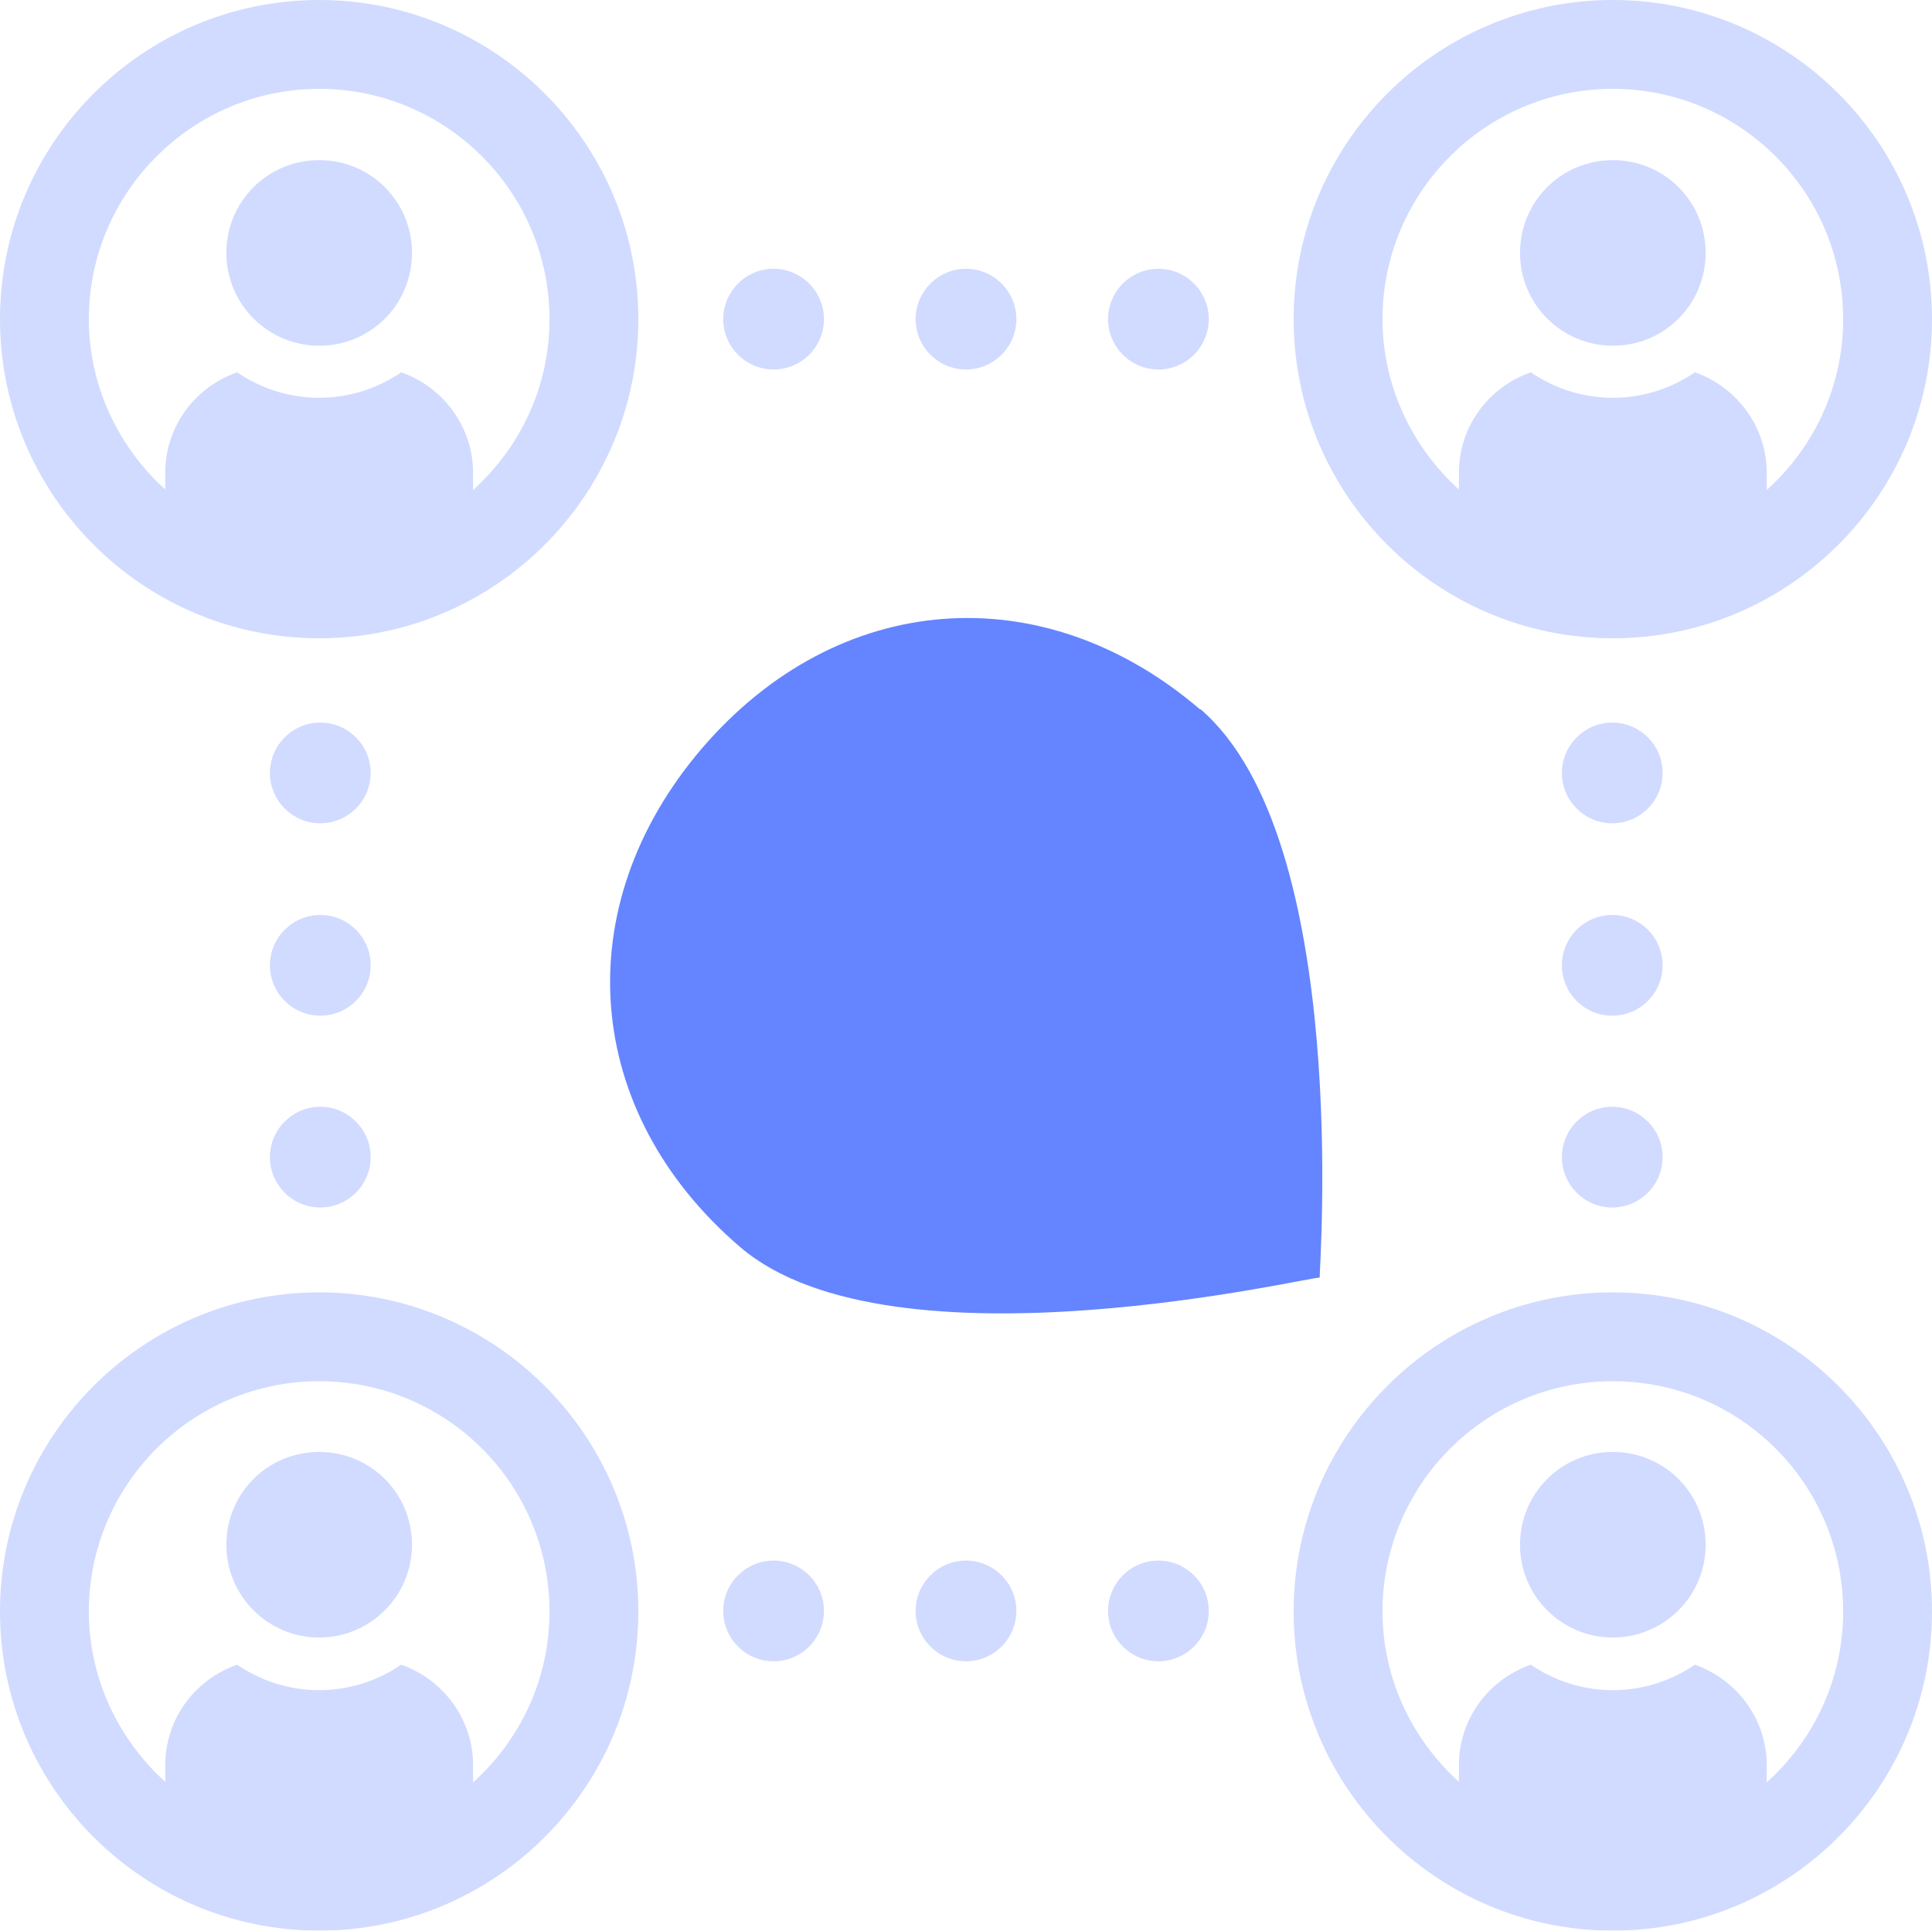 <?xml version="1.0" encoding="UTF-8"?><svg id="Layer_2" xmlns="http://www.w3.org/2000/svg" viewBox="0 0 34.14 34.12"><defs><style>.cls-1{fill:#6485ff;}.cls-2{opacity:.3;}</style></defs><g id="Layer_1-2"><g class="cls-2"><path class="cls-1" d="M28.5,6.11c.91,0,1.64-.73,1.64-1.64s-.73-1.64-1.64-1.64-1.64.73-1.64,1.64.74,1.64,1.64,1.64Z"/><path class="cls-1" d="M28.5,11.28c3.11,0,5.64-2.53,5.64-5.64S31.61,0,28.5,0s-5.64,2.53-5.64,5.64,2.53,5.64,5.64,5.64ZM28.5,1.57c2.24,0,4.07,1.82,4.07,4.07,0,1.2-.52,2.27-1.35,3.02v-.3c0-.82-.53-1.52-1.27-1.78-.41.28-.91.45-1.45.45s-1.04-.17-1.45-.45c-.74.26-1.27.95-1.27,1.78v.29c-.82-.74-1.35-1.82-1.35-3.01,0-2.24,1.82-4.07,4.07-4.07Z"/><path class="cls-1" d="M5.64,6.11c.91,0,1.64-.73,1.64-1.64s-.73-1.64-1.64-1.64-1.64.73-1.64,1.64.74,1.64,1.64,1.64Z"/><path class="cls-1" d="M5.64,11.28c3.11,0,5.64-2.53,5.64-5.64S8.75,0,5.64,0,0,2.53,0,5.64s2.53,5.64,5.64,5.64ZM5.64,1.57c2.24,0,4.07,1.82,4.07,4.07,0,1.2-.52,2.27-1.35,3.02v-.3c0-.82-.53-1.52-1.27-1.78-.41.28-.91.45-1.45.45s-1.04-.17-1.45-.45c-.74.26-1.27.95-1.27,1.78v.29c-.82-.74-1.35-1.82-1.35-3.01C1.57,3.4,3.4,1.57,5.64,1.57Z"/><path class="cls-1" d="M28.5,25.66c-.91,0-1.64.73-1.64,1.64s.74,1.64,1.64,1.64,1.64-.73,1.64-1.64-.73-1.64-1.64-1.64Z"/><path class="cls-1" d="M28.5,22.84c-3.11,0-5.64,2.53-5.64,5.64s2.53,5.64,5.64,5.64,5.64-2.53,5.64-5.64-2.53-5.64-5.64-5.64ZM31.22,31.5v-.3c0-.82-.53-1.52-1.27-1.78-.41.28-.91.45-1.45.45s-1.04-.17-1.45-.45c-.74.26-1.27.95-1.27,1.78v.29c-.82-.74-1.35-1.82-1.35-3.01,0-2.24,1.82-4.07,4.07-4.07s4.07,1.82,4.07,4.07c0,1.2-.52,2.27-1.35,3.02Z"/><path class="cls-1" d="M5.64,25.66c-.91,0-1.64.73-1.64,1.64s.74,1.64,1.64,1.64,1.64-.73,1.64-1.64-.73-1.64-1.64-1.64Z"/><path class="cls-1" d="M5.64,22.84c-3.11,0-5.64,2.53-5.64,5.64s2.53,5.64,5.64,5.64,5.64-2.53,5.64-5.64-2.53-5.64-5.64-5.64ZM8.36,31.5v-.3c0-.82-.53-1.52-1.27-1.78-.41.28-.91.45-1.45.45s-1.04-.17-1.45-.45c-.74.26-1.27.95-1.27,1.78v.29c-.82-.74-1.35-1.82-1.35-3.01,0-2.24,1.82-4.07,4.07-4.07s4.07,1.82,4.07,4.07c0,1.2-.52,2.27-1.35,3.02Z"/><path class="cls-1" d="M13.67,6.53c.49,0,.89-.4.89-.89s-.4-.89-.89-.89-.89.4-.89.89.4.89.89.89Z"/><path class="cls-1" d="M20.47,6.53c.49,0,.89-.4.89-.89s-.4-.89-.89-.89-.89.4-.89.89.4.89.89.89Z"/><path class="cls-1" d="M17.07,6.53c.49,0,.89-.4.89-.89s-.4-.89-.89-.89-.89.4-.89.89.4.89.89.89Z"/><path class="cls-1" d="M13.67,27.58c-.49,0-.89.4-.89.89s.4.89.89.89.89-.4.89-.89-.4-.89-.89-.89Z"/><path class="cls-1" d="M20.47,27.58c-.49,0-.89.4-.89.89s.4.89.89.89.89-.4.89-.89-.4-.89-.89-.89Z"/><path class="cls-1" d="M17.07,27.58c-.49,0-.89.4-.89.89s.4.89.89.89.89-.4.89-.89-.4-.89-.89-.89Z"/><path class="cls-1" d="M28.49,12.77c-.49,0-.89.4-.89.89s.4.89.89.89.89-.4.89-.89-.4-.89-.89-.89Z"/><path class="cls-1" d="M28.49,19.56c-.49,0-.89.4-.89.89s.4.89.89.89.89-.4.89-.89-.4-.89-.89-.89Z"/><circle class="cls-1" cx="28.49" cy="17.06" r=".89"/><path class="cls-1" d="M5.66,12.77c-.49,0-.89.4-.89.89s.4.89.89.89.89-.4.89-.89-.4-.89-.89-.89Z"/><path class="cls-1" d="M5.66,19.56c-.49,0-.89.4-.89.89s.4.89.89.89.89-.4.89-.89-.4-.89-.89-.89Z"/><path class="cls-1" d="M5.66,16.17c-.49,0-.89.4-.89.89s.4.89.89.89.89-.4.89-.89-.4-.89-.89-.89Z"/></g><path class="cls-1" d="M21.21,12.53c2.68,2.3,2.1,9.92,2.11,10.05,0-.06-7.54,1.77-10.24-.54-2.79-2.39-3.07-6.01-.68-8.81,2.4-2.8,6.02-3.08,8.81-.69Z"/></g></svg>